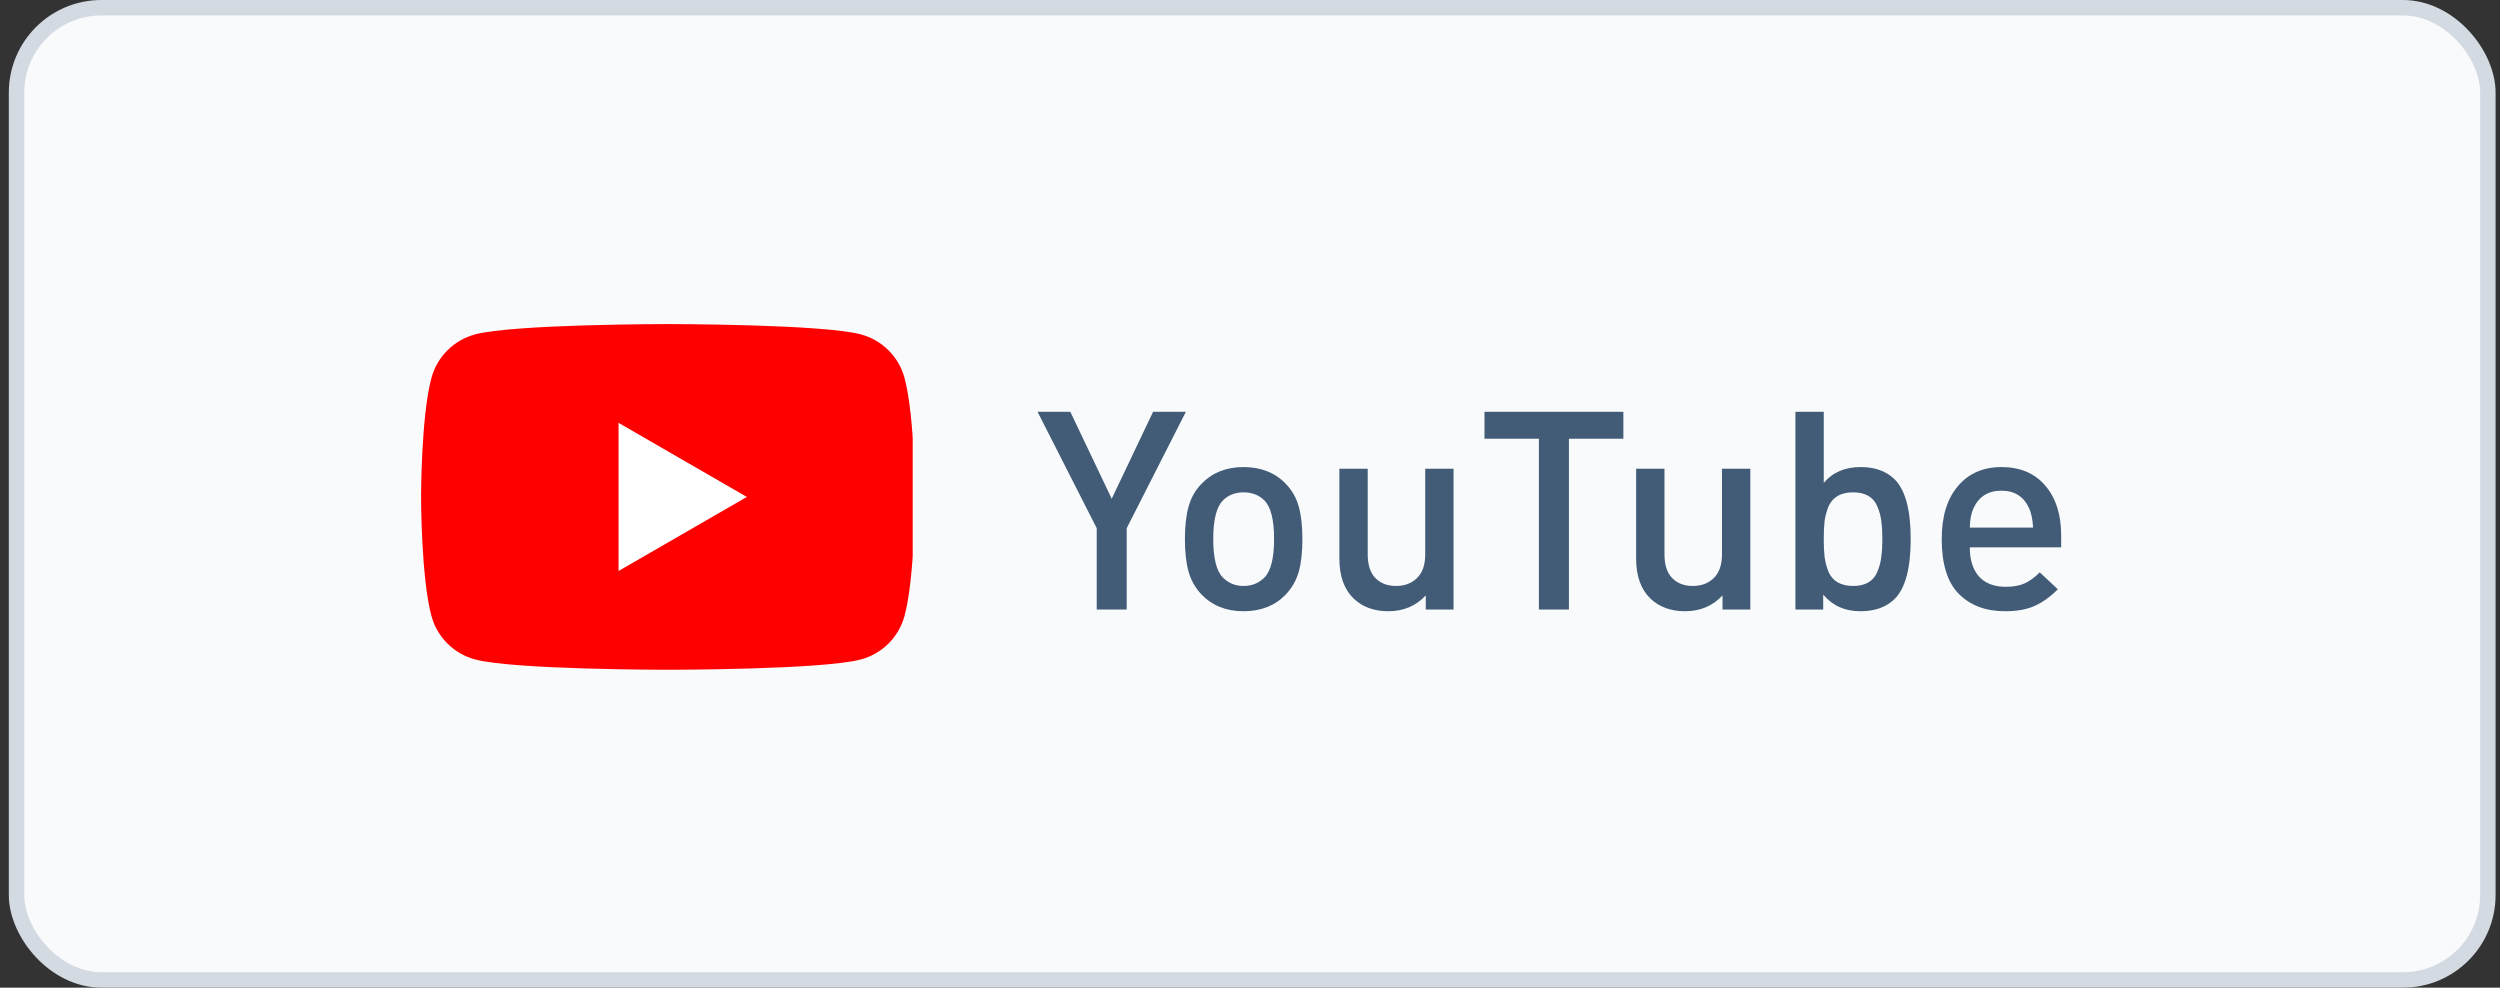 <svg width="162" height="64" viewBox="0 0 162 64" fill="none" xmlns="http://www.w3.org/2000/svg">
<rect x="0" y="0" width="162" height="64" fill="#333333" stroke="none"/>
<rect x="1.071" y="0.5" width="160.143" height="63" rx="5.5" fill="#F8FAFC"/>
<rect x="1.071" y="0.5" width="160.143" height="63" rx="5.5" stroke="#D4DAE1"/>
<g clip-path="url(#clip0_13057_30401)">
<g clip-path="url(#clip1_13057_30401)">
<path d="M58.616 24.498C58.247 23.12 57.165 22.038 55.787 21.669C53.292 21 43.285 21 43.285 21C43.285 21 33.278 21 30.783 21.669C29.406 22.038 28.323 23.12 27.954 24.498C27.285 26.993 27.285 32.201 27.285 32.201C27.285 32.201 27.285 37.408 27.954 39.903C28.323 41.281 29.406 42.363 30.783 42.732C33.278 43.401 43.285 43.401 43.285 43.401C43.285 43.401 53.292 43.401 55.787 42.732C57.165 42.363 58.247 41.281 58.616 39.903C59.285 37.408 59.285 32.201 59.285 32.201C59.285 32.201 59.283 26.993 58.616 24.498Z" fill="#FF0000"/>
<path d="M40.082 37L48.395 32.201L40.082 27.401V37Z" fill="white"/>
</g>
</g>
<path d="M76.845 26.684L73.011 34.226V39.5H71.067V34.226L67.233 26.684H69.357L72.039 32.318L74.721 26.684H76.845ZM84.396 34.928C84.396 35.768 84.318 36.47 84.162 37.034C84.006 37.598 83.724 38.096 83.316 38.528C82.62 39.248 81.708 39.608 80.58 39.608C79.464 39.608 78.558 39.248 77.862 38.528C77.454 38.096 77.172 37.598 77.016 37.034C76.86 36.47 76.782 35.768 76.782 34.928C76.782 34.1 76.86 33.404 77.016 32.84C77.172 32.264 77.454 31.766 77.862 31.346C78.558 30.626 79.464 30.266 80.58 30.266C81.708 30.266 82.62 30.626 83.316 31.346C83.724 31.766 84.006 32.264 84.162 32.84C84.318 33.404 84.396 34.1 84.396 34.928ZM81.93 37.43C82.35 37.01 82.56 36.176 82.56 34.928C82.56 33.68 82.35 32.846 81.93 32.426C81.582 32.078 81.132 31.904 80.58 31.904C80.04 31.904 79.596 32.078 79.248 32.426C78.828 32.846 78.618 33.68 78.618 34.928C78.618 36.176 78.828 37.01 79.248 37.43C79.608 37.79 80.052 37.97 80.58 37.97C81.12 37.97 81.57 37.79 81.93 37.43ZM94.19 39.5H92.39V38.582C91.754 39.266 90.944 39.608 89.96 39.608C89.036 39.608 88.286 39.332 87.71 38.78C87.098 38.18 86.792 37.322 86.792 36.206V30.374H88.628V35.936C88.628 36.608 88.796 37.118 89.132 37.466C89.468 37.802 89.912 37.97 90.464 37.97C91.016 37.97 91.466 37.802 91.814 37.466C92.174 37.118 92.354 36.608 92.354 35.936V30.374H94.19V39.5ZM105.194 28.43H101.666V39.5H99.722V28.43H96.194V26.684H105.194V28.43ZM113.42 39.5H111.62V38.582C110.984 39.266 110.174 39.608 109.19 39.608C108.266 39.608 107.516 39.332 106.94 38.78C106.328 38.18 106.022 37.322 106.022 36.206V30.374H107.858V35.936C107.858 36.608 108.026 37.118 108.362 37.466C108.698 37.802 109.142 37.97 109.694 37.97C110.246 37.97 110.696 37.802 111.044 37.466C111.404 37.118 111.584 36.608 111.584 35.936V30.374H113.42V39.5ZM123.813 34.928C123.813 36.812 123.471 38.102 122.787 38.798C122.247 39.338 121.503 39.608 120.555 39.608C119.547 39.608 118.743 39.248 118.143 38.528V39.5H116.343V26.684H118.179V31.292C118.755 30.608 119.553 30.266 120.573 30.266C121.509 30.266 122.247 30.536 122.787 31.076C123.471 31.772 123.813 33.056 123.813 34.928ZM121.905 36.098C121.953 35.774 121.977 35.384 121.977 34.928C121.977 34.472 121.953 34.082 121.905 33.758C121.869 33.434 121.785 33.122 121.653 32.822C121.533 32.522 121.341 32.294 121.077 32.138C120.813 31.982 120.483 31.904 120.087 31.904C119.679 31.904 119.343 31.982 119.079 32.138C118.815 32.294 118.617 32.522 118.485 32.822C118.365 33.122 118.281 33.434 118.233 33.758C118.197 34.082 118.179 34.472 118.179 34.928C118.179 35.384 118.197 35.774 118.233 36.098C118.281 36.422 118.365 36.74 118.485 37.052C118.617 37.352 118.815 37.58 119.079 37.736C119.355 37.892 119.691 37.97 120.087 37.97C120.483 37.97 120.813 37.892 121.077 37.736C121.341 37.58 121.533 37.352 121.653 37.052C121.785 36.74 121.869 36.422 121.905 36.098ZM133.564 35.468H127.642C127.642 36.272 127.84 36.902 128.236 37.358C128.644 37.802 129.22 38.024 129.964 38.024C130.456 38.024 130.864 37.952 131.188 37.808C131.512 37.664 131.842 37.424 132.178 37.088L133.348 38.186C132.856 38.678 132.352 39.038 131.836 39.266C131.332 39.494 130.696 39.608 129.928 39.608C128.68 39.608 127.684 39.236 126.94 38.492C126.196 37.748 125.824 36.56 125.824 34.928C125.824 33.464 126.172 32.324 126.868 31.508C127.564 30.68 128.506 30.266 129.694 30.266C130.906 30.266 131.854 30.668 132.538 31.472C133.222 32.276 133.564 33.35 133.564 34.694V35.468ZM131.746 34.19C131.71 33.65 131.626 33.236 131.494 32.948C131.146 32.18 130.546 31.796 129.694 31.796C128.83 31.796 128.224 32.18 127.876 32.948C127.732 33.26 127.654 33.674 127.642 34.19H131.746Z" fill="#425B76"/>
<defs>
<clipPath id="clip0_13057_30401">
<rect width="32" height="32" fill="white" transform="translate(27.143 16)"/>
</clipPath>
<clipPath id="clip1_13057_30401">
<rect width="32" height="22.401" fill="white" transform="translate(27.285 21)"/>
</clipPath>
</defs>
</svg>
